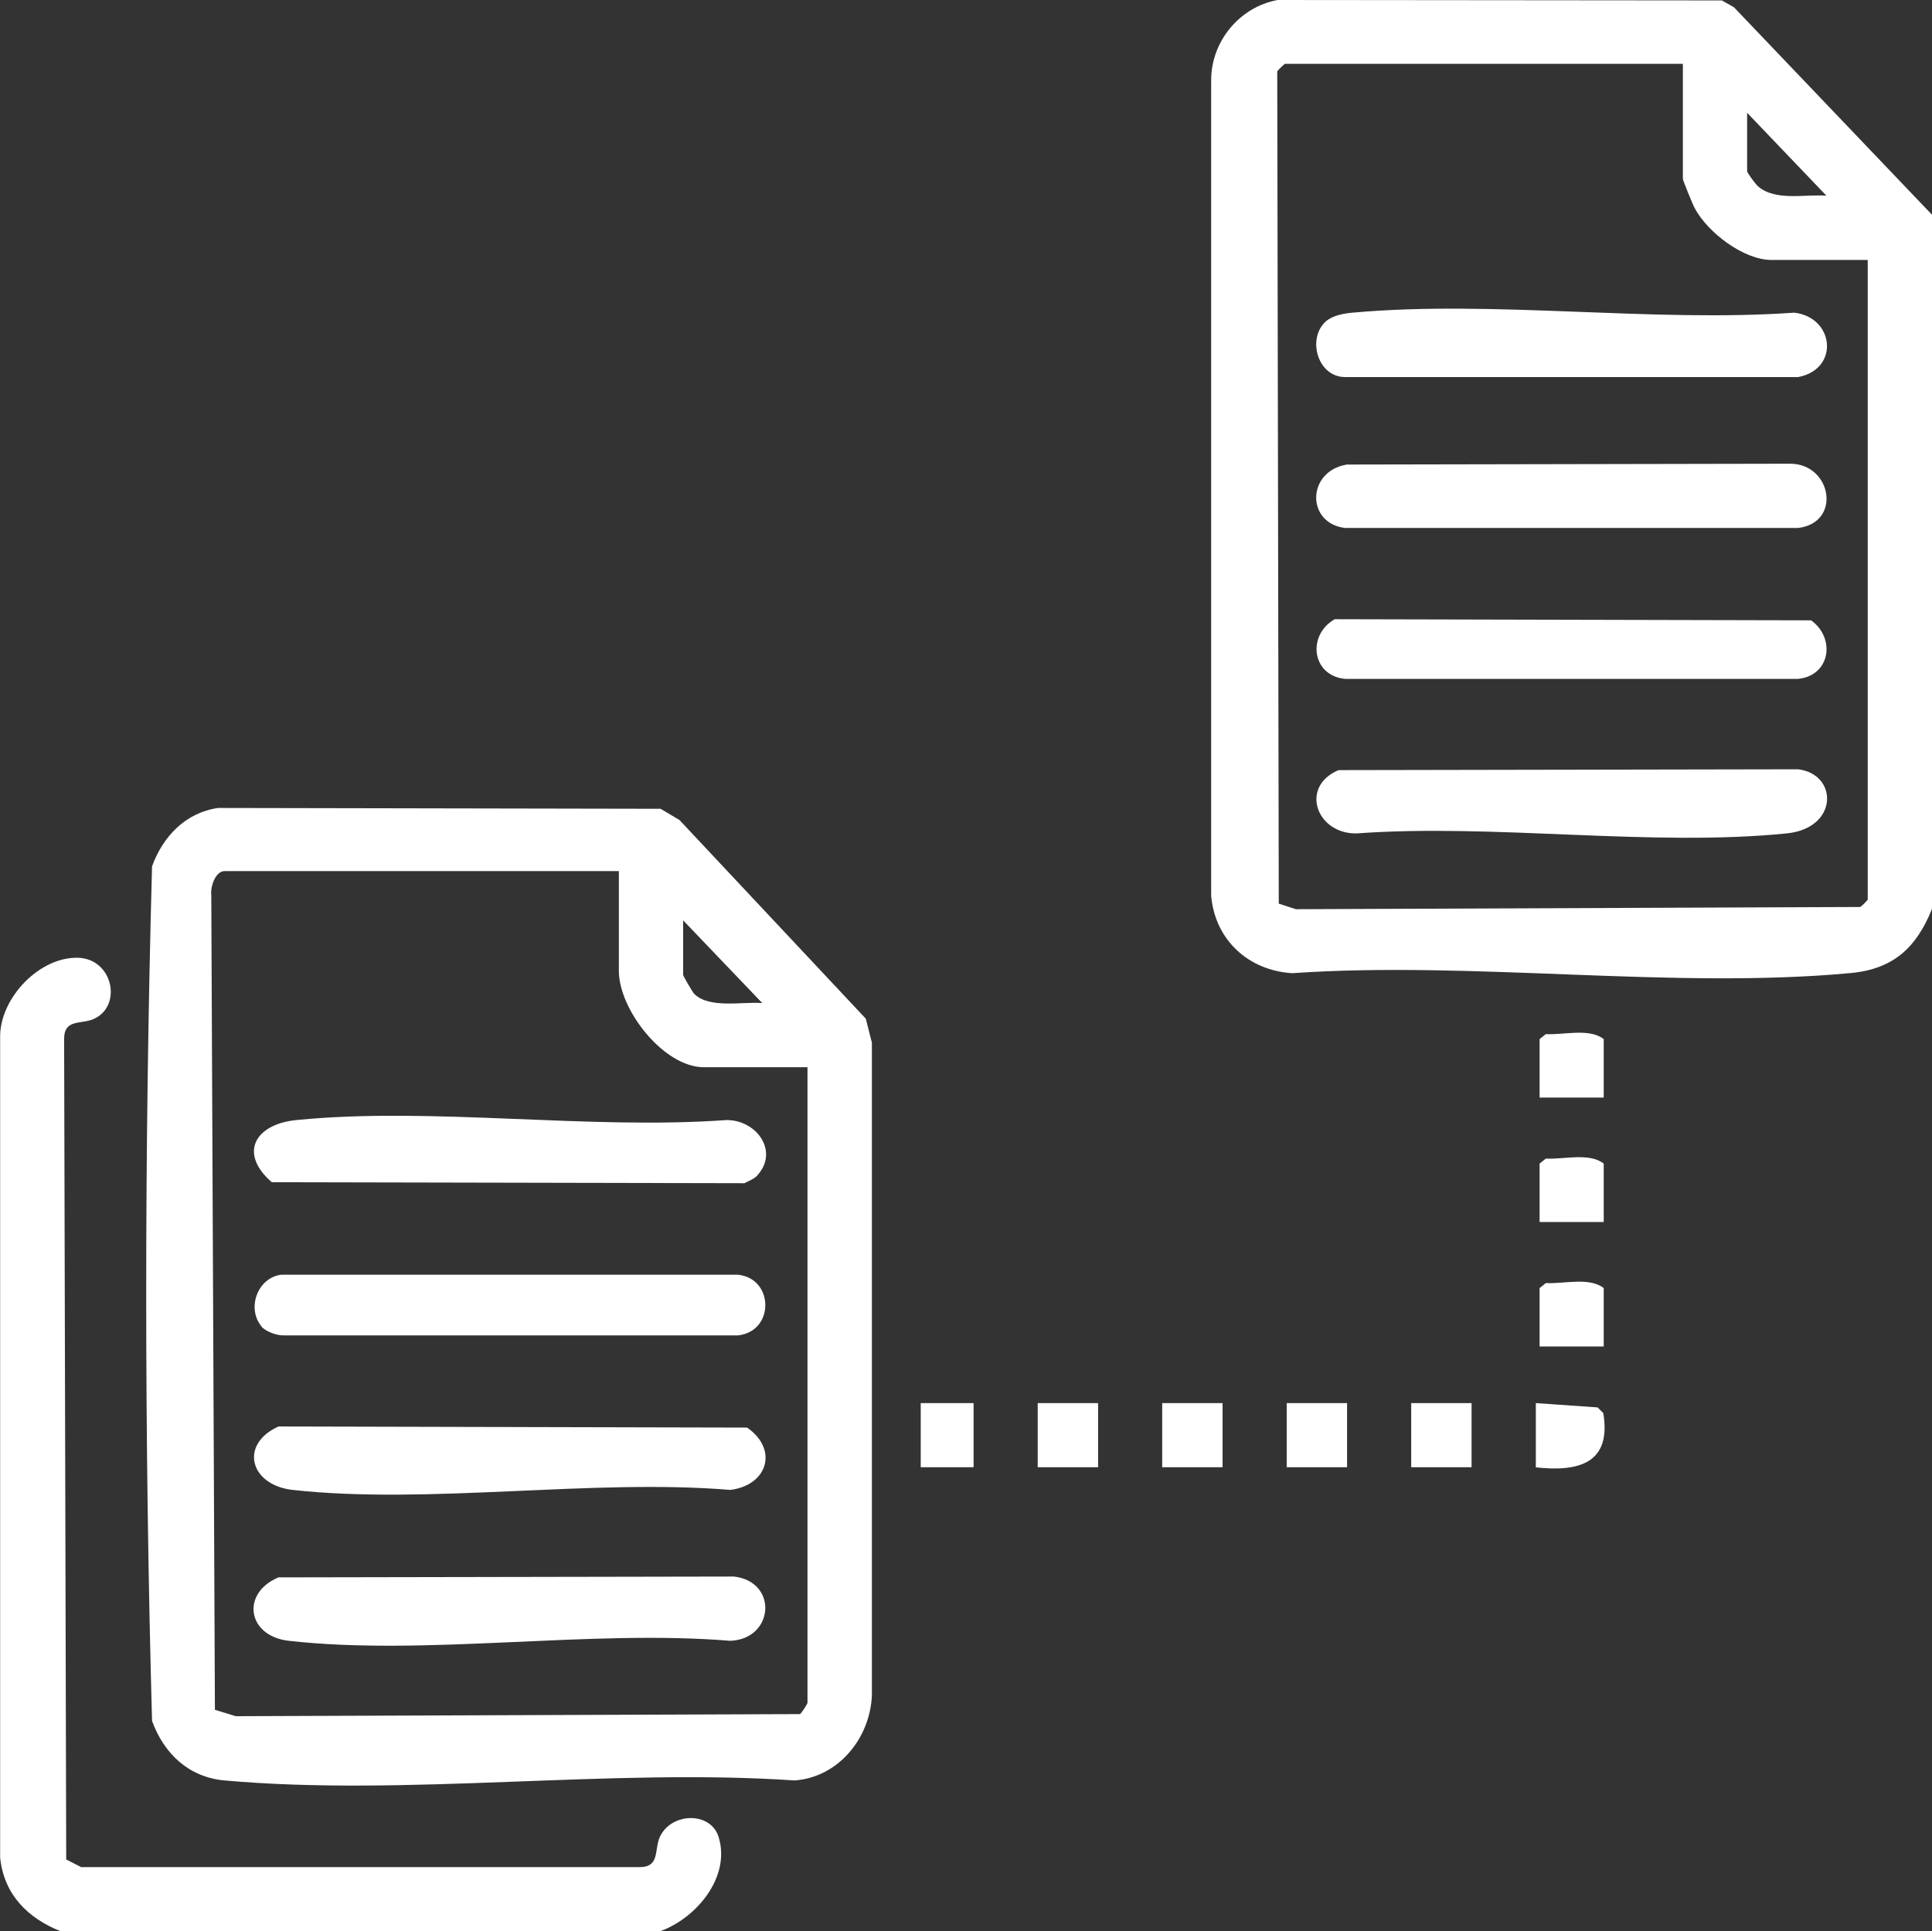 <?xml version="1.0" encoding="UTF-8"?>
<svg id="Layer_1" data-name="Layer 1" xmlns="http://www.w3.org/2000/svg" viewBox="0 0 138.89 138.85">
  <rect x="0" y="0" width="138.89" height="138.85" fill="#333333" stroke="none"/>
  <defs>
    <style>
      .cls-1 {
        fill: #fff;
      }
    </style>
  </defs>
  <path class="cls-1" d="M138.89,15.44v49.91c-1.12,2.78-2.77,4.32-5.84,4.61-12.73,1.19-27.23-.89-40.15.01-3.15-.19-5.55-2.39-5.83-5.56V5.8c-.02-2.8,2.03-5.3,4.78-5.8l31.93.03.87.49,14.24,14.92ZM120.98,4.59h-28.62s-.48.42-.54.55l.11,59.83,1.23.4,40.56-.16c.13-.06.55-.49.55-.54V18.69h-6.92c-2,0-4.58-1.97-5.51-3.71-.15-.27-.86-2.01-.86-2.12V4.59ZM125.6,8.11v4.2c0,.11.62.96.8,1.1,1.26,1.07,3.37.54,4.9.66l-5.7-5.96Z"/>
  <path class="cls-1" d="M4.35,138.85c-2.37-.95-4.07-2.65-4.34-5.29v-59.14c.07-2.72,2.82-5.61,5.57-5.56,2.55.05,3.25,3.49,1.14,4.41-.87.38-2.11-.02-2.11,1.41l.15,59.01,1.07.55h40.17c1.43,0,1.04-1.23,1.41-2.11.78-1.83,3.67-1.92,4.25-.06.89,2.88-1.6,5.84-4.18,6.77H4.35Z"/>
  <path class="cls-1" d="M15.68,58.09l31.81.06,1.36.81,13.39,14.28.44,1.73v46.94c-.14,3.06-2.4,5.87-5.56,6.1-13.21-.9-27.95,1.17-40.98,0-2.58-.23-4.36-1.94-5.21-4.28-.56-20.41-.56-41.03,0-61.44.78-2.15,2.4-3.86,4.75-4.2ZM44.49,62.63h-28.34c-.68,0-1.04,1.15-.96,1.75l.26,58.55,1.5.46,40.56-.15c.12-.07.54-.74.54-.81v-45.7h-7.46c-2.87,0-6.1-4.13-6.1-6.92v-7.19ZM49.11,66.16v3.93c0,.08.68,1.25.8,1.37,1.09,1.08,3.47.54,4.89.66l-5.7-5.96Z"/>
  <path class="cls-1" d="M115.29,78.91h-4.61v-4.2l.45-.36c1.3.07,3.13-.45,4.16.36v4.2Z"/>
  <path class="cls-1" d="M115.29,87.86h-4.61v-4.2l.45-.36c1.3.07,3.13-.45,4.16.36v4.2Z"/>
  <path class="cls-1" d="M115.29,96.81h-4.61v-4.2l.45-.36c1.3.07,3.13-.45,4.16.36v4.2Z"/>
  <path class="cls-1" d="M110.41,105.49v-4.61l4.44.31.41.41c.6,3.61-1.77,4.24-4.84,3.9Z"/>
  <rect class="cls-1" x="74.6" y="100.88" width="4.34" height="4.61"/>
  <rect class="cls-1" x="83.55" y="100.88" width="4.34" height="4.61"/>
  <rect class="cls-1" x="92.5" y="100.88" width="4.34" height="4.61"/>
  <rect class="cls-1" x="101.45" y="100.88" width="4.34" height="4.61"/>
  <rect class="cls-1" x="66.19" y="100.88" width="3.8" height="4.61"/>
  <path class="cls-1" d="M95.3,23.12c.47-.43,1.3-.59,1.94-.64,10.07-.92,21.53.72,31.75,0,2.89.34,3.27,4.06.28,4.63h-32.57c-1.98,0-2.75-2.76-1.4-3.99Z"/>
  <path class="cls-1" d="M96.77,33.4l31.94-.06c2.98.02,3.7,4.25.55,4.62h-32.56c-2.8-.33-2.77-4.04.07-4.55Z"/>
  <path class="cls-1" d="M96.22,55.37l33.04-.06c2.89.34,2.93,4.24-.82,4.61-9.72.98-21.02-.72-30.91,0-2.88.06-4.13-3.36-1.3-4.55Z"/>
  <path class="cls-1" d="M95.95,44.52l34.25.08c1.78,1.29,1.38,3.98-.94,4.21h-32.56c-2.41-.23-2.75-3.15-.75-4.29Z"/>
  <path class="cls-1" d="M20,113.41l32.77-.06c3.18.37,2.89,4.5-.28,4.62-10.05-.83-21.9,1.11-31.73,0-3-.34-3.44-3.42-.76-4.55Z"/>
  <path class="cls-1" d="M54.44,84.52c-.22.24-.64.4-.93.55l-33.97-.07c-2.4-2.08-1.22-4.17,1.76-4.47,9.74-.97,21.01.72,30.92,0,2.16-.02,3.81,2.24,2.22,3.98Z"/>
  <path class="cls-1" d="M20,102.56l33.71.08c2.26,1.57,1.48,4.15-1.21,4.48-9.98-.82-21.7,1.08-31.47,0-3.04-.34-3.86-3.25-1.03-4.55Z"/>
  <path class="cls-1" d="M18.81,95.38c-1.1-1.31-.3-3.51,1.4-3.73h32.84c2.61.27,2.64,4.08,0,4.36H20.47c-.51.04-1.35-.26-1.66-.62Z"/>
</svg>